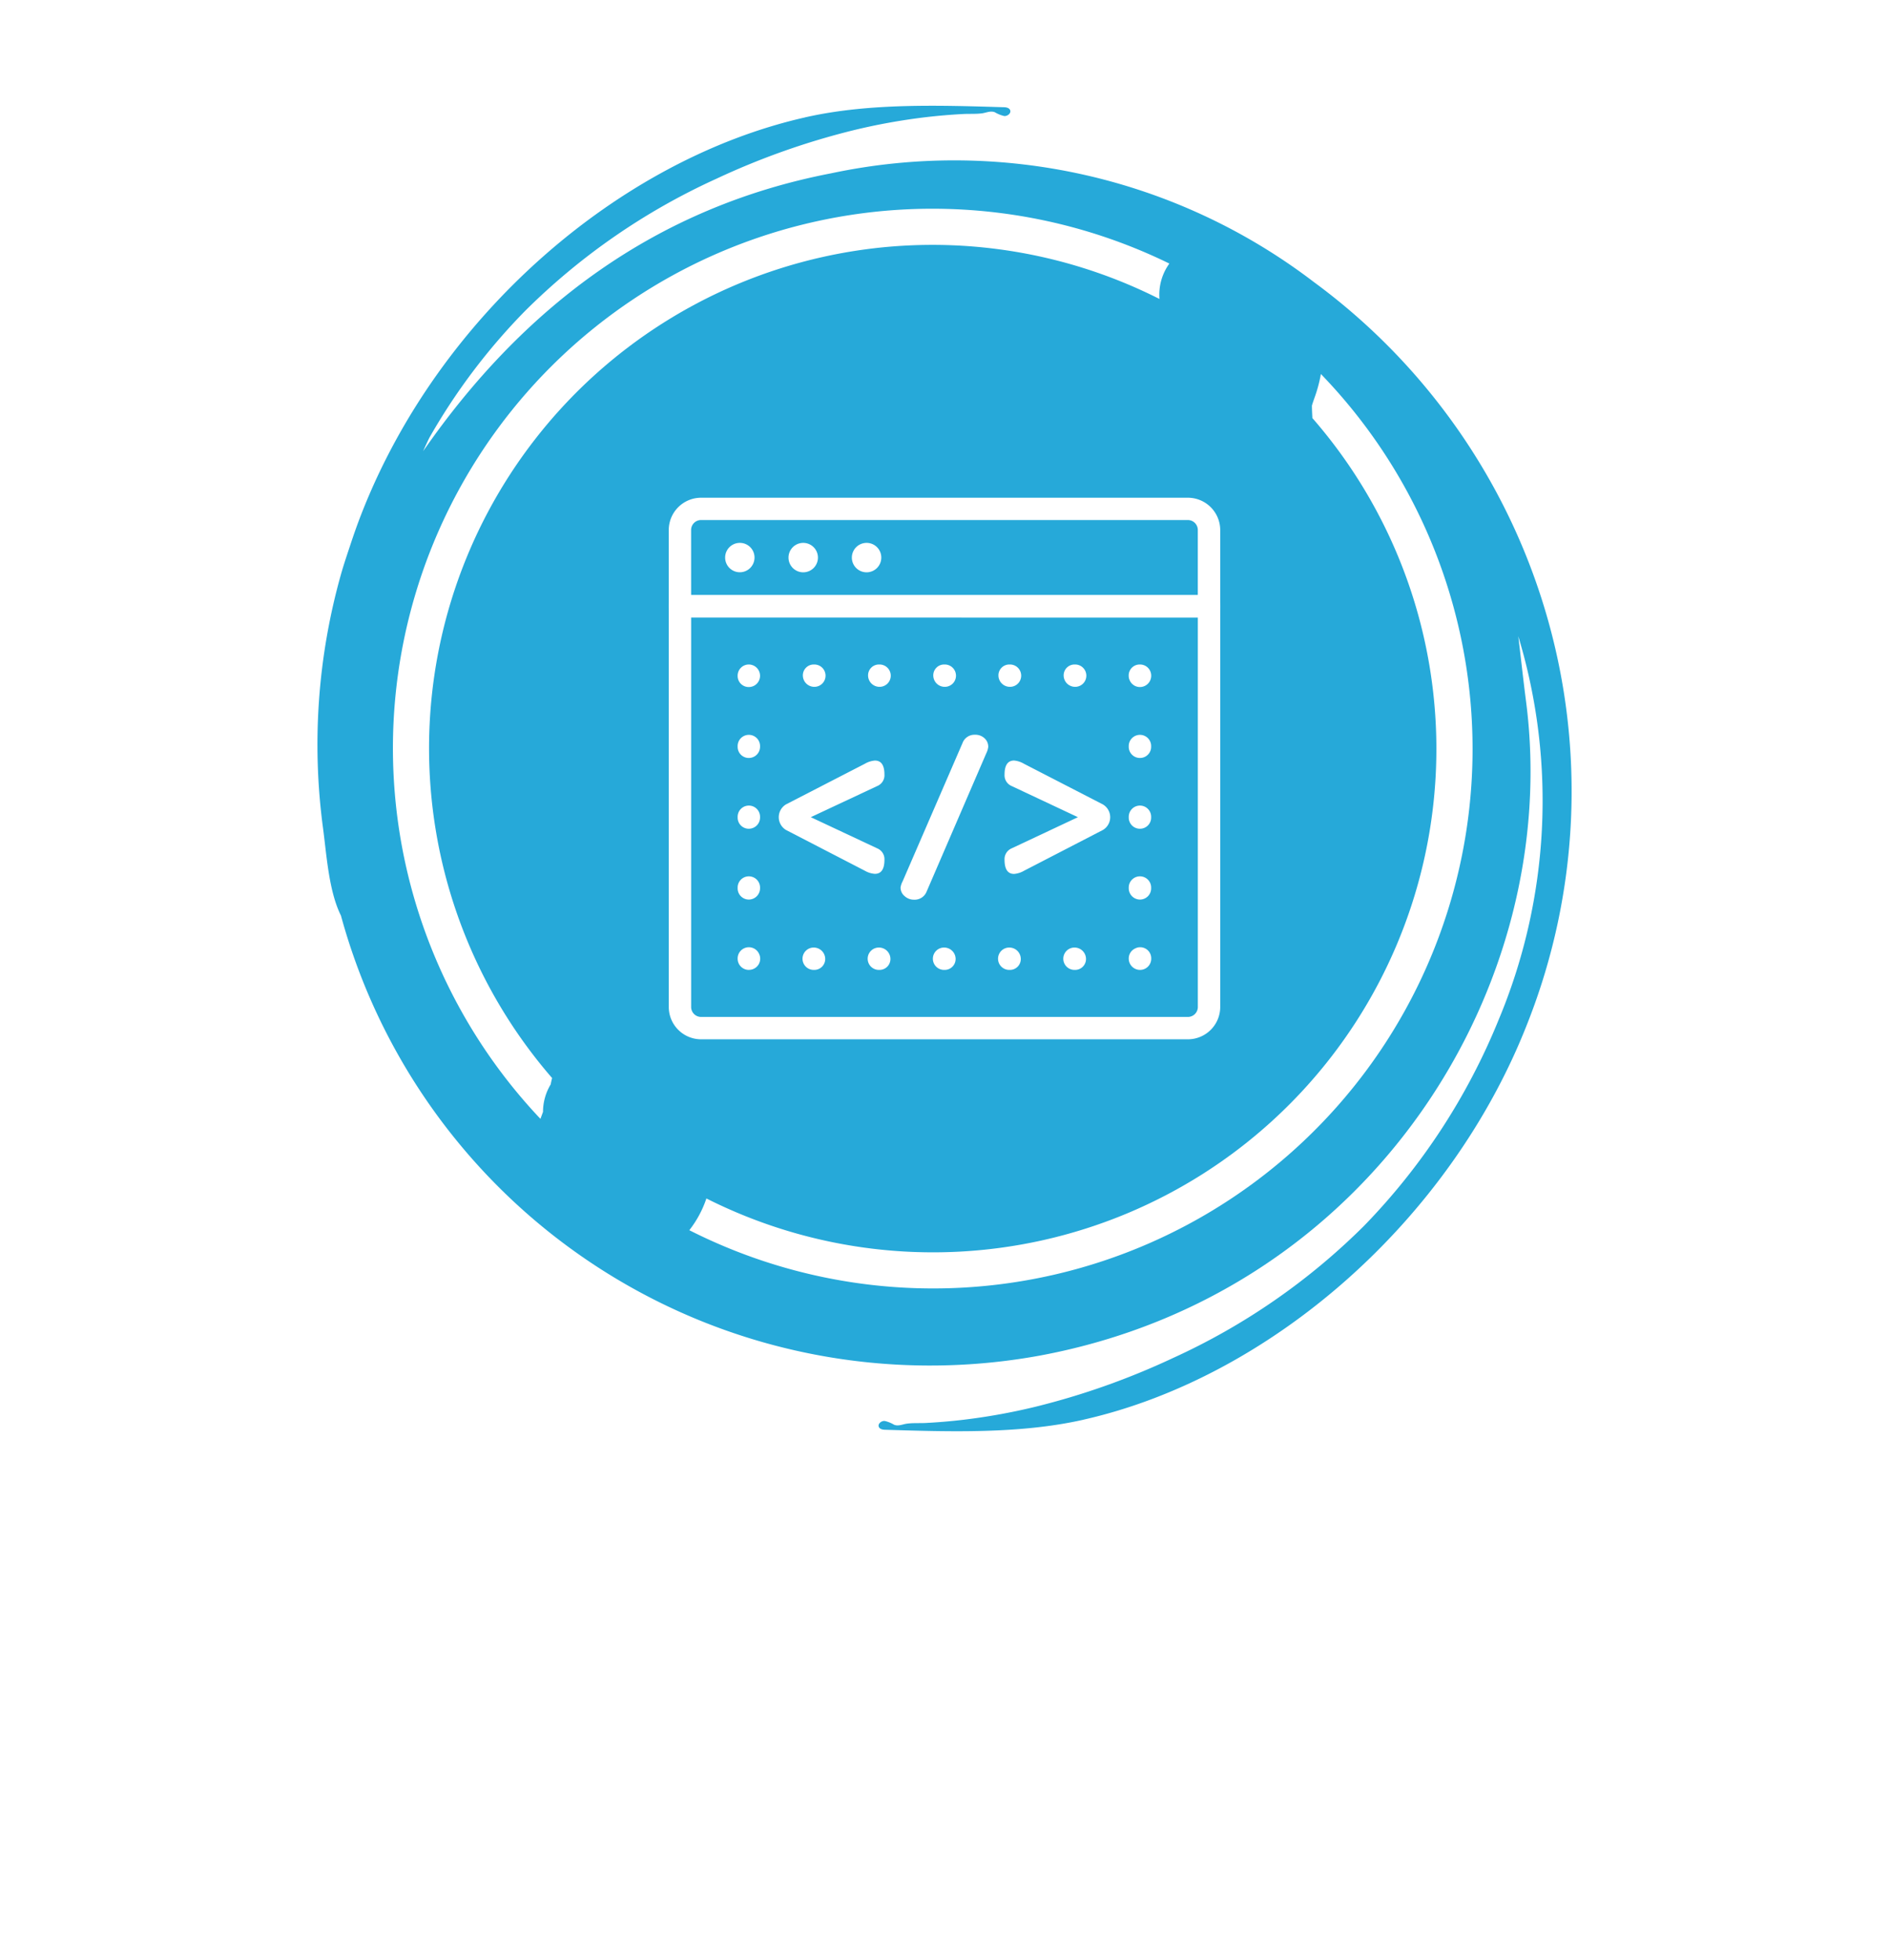 <svg xmlns="http://www.w3.org/2000/svg" xmlns:xlink="http://www.w3.org/1999/xlink" width="133.882" height="138.938" viewBox="0 0 133.882 138.938"><defs><filter id="digital-communication-technology-background-with-hand-touching-virtual-screen-digital-remix" x="0" y="0" width="133.882" height="138.938" filterUnits="userSpaceOnUse"><feGaussianBlur stdDeviation="7.5"></feGaussianBlur></filter></defs><g id="Groupe_8919" data-name="Groupe 8919" transform="translate(22.5 7.5)"><g id="Groupe_10" data-name="Groupe 10" transform="translate(0)"><g transform="matrix(1, 0, 0, 1, -22.5, -7.5)" filter="url(#digital-communication-technology-background-with-hand-touching-virtual-screen-digital-remix)"><path id="digital-communication-technology-background-with-hand-touching-virtual-screen-digital-remix-2" data-name="digital-communication-technology-background-with-hand-touching-virtual-screen-digital-remix" d="M355.7,221.548a41.98,41.98,0,0,0-34.216-7.716c-12.457,2.4-21.839,9.488-28.927,19.7.173-.391.316-.694.443-.954a43.6,43.6,0,0,1,6.773-8.978,46.453,46.453,0,0,1,13.562-9.377,52.537,52.537,0,0,1,9.709-3.439,43.479,43.479,0,0,1,5.164-.931q1.308-.153,2.625-.222c.434-.022.89.008,1.32-.046.313-.039.621-.206.933-.076a2.268,2.268,0,0,0,.659.265c.238.019.511-.208.415-.425-.074-.166-.293-.2-.474-.2-4.557-.138-9.481-.3-13.94.694a.5.5,0,0,0-.108.026C306.476,212.843,293.664,223.9,288.174,238c-.3.769-.569,1.544-.824,2.32h0c-.21.634-.426,1.272-.608,1.916a44.525,44.525,0,0,0-1.276,18.021c.253,1.892.407,4.461,1.268,6.184a43.279,43.279,0,0,0,49.584,31.178c23.478-4.39,37-26.213,34.413-46.333-.2-1.543-.367-3.1-.553-4.64a40.255,40.255,0,0,1-1.4,27.2,45.492,45.492,0,0,1-9.535,14.589,46.461,46.461,0,0,1-13.562,9.377,52.536,52.536,0,0,1-9.709,3.439,43.455,43.455,0,0,1-5.164.931q-1.308.153-2.624.222c-.434.022-.89-.009-1.32.046-.313.039-.62.206-.932.076a2.271,2.271,0,0,0-.66-.265c-.237-.019-.511.208-.414.425.074.166.293.2.474.2,4.557.138,9.481.3,13.94-.694a.509.509,0,0,0,.108-.026c13.161-2.975,25.973-14.027,31.463-28.129A44.78,44.78,0,0,0,355.7,221.548Z" transform="translate(-262.57 -201.55)" fill="#26a9d9"></path></g><g id="circle" transform="translate(5.351 7.3)"><path id="Trac&#xE9;_27" data-name="Trac&#xE9; 27" d="M305.74,286.814l.017-.043a3.772,3.772,0,0,1,.544-1.95c.029-.157.063-.307.1-.45a35.679,35.679,0,0,1,43.048-55.217,3.761,3.761,0,0,1,.7-2.51,38.235,38.235,0,0,0-44.575,60.62C305.635,287.1,305.691,286.946,305.74,286.814Z" transform="translate(-295.122 -222.764)" fill="#fff"></path><path id="Trac&#xE9;_28" data-name="Trac&#xE9; 28" d="M379.357,244.767a10.139,10.139,0,0,1-.469,1.728c-.059.169-.137.393-.168.513,0,.217.014.516.03.808l0,.069A35.679,35.679,0,0,1,335.805,303.2a7.555,7.555,0,0,1-1.211,2.249,38.232,38.232,0,0,0,44.763-60.682Z" transform="translate(-313.59 -233.058)" fill="#fff"></path></g></g><g id="Groupe_23" data-name="Groupe 23" transform="translate(24.899 27.777)"><path id="Trac&#xE9;_37" data-name="Trac&#xE9; 37" d="M729.181,126.347h-34.5a2.293,2.293,0,0,1-2.29-2.29v-28.4a.792.792,0,0,1,.792-.792h37.5a.794.794,0,0,1,.792.792v28.4A2.294,2.294,0,0,1,729.181,126.347Zm-35.205-29.9v27.609a.706.706,0,0,0,.706.706h34.5a.706.706,0,0,0,.706-.706V96.448Z" transform="translate(-692.391 -87.963)" fill="#fff"></path><path id="Trac&#xE9;_38" data-name="Trac&#xE9; 38" d="M730.682,101.355h-37.5a.79.79,0,0,1-.792-.792V95.156a2.292,2.292,0,0,1,2.29-2.287h34.5a2.293,2.293,0,0,1,2.294,2.287v5.407A.792.792,0,0,1,730.682,101.355ZM693.975,99.77h35.911V95.156a.706.706,0,0,0-.706-.706h-34.5a.706.706,0,0,0-.706.706Z" transform="translate(-692.391 -92.869)" fill="#fff"></path><path id="Trac&#xE9;_39" data-name="Trac&#xE9; 39" d="M695.628,94.839a1.041,1.041,0,1,1-1.038-1.045A1.036,1.036,0,0,1,695.628,94.839Z" transform="translate(-689.551 -90.594)" fill="#fff"></path><path id="Trac&#xE9;_40" data-name="Trac&#xE9; 40" d="M696.93,94.839a1.043,1.043,0,1,1-1.045-1.045A1.042,1.042,0,0,1,696.93,94.839Z" transform="translate(-686.358 -90.594)" fill="#fff"></path><path id="Trac&#xE9;_41" data-name="Trac&#xE9; 41" d="M698.228,94.839a1.043,1.043,0,1,1-1.041-1.045A1.039,1.039,0,0,1,698.228,94.839Z" transform="translate(-683.166 -90.594)" fill="#fff"></path><path id="Trac&#xE9;_42" data-name="Trac&#xE9; 42" d="M696.914,102.267l4.708,2.21a.828.828,0,0,1,.512.806c0,.664-.225,1-.678,1a1.642,1.642,0,0,1-.713-.221l-5.58-2.885a1.057,1.057,0,0,1,0-1.82l5.58-2.875a1.682,1.682,0,0,1,.713-.228c.453,0,.678.332.678,1a.825.825,0,0,1-.512.806Z" transform="translate(-686.848 -79.626)" fill="#fff"></path><path id="Trac&#xE9;_43" data-name="Trac&#xE9; 43" d="M697.29,108.1l4.238-9.786a.9.9,0,0,1,.885-.588.945.945,0,0,1,.664.239.8.8,0,0,1,.273.637,1.428,1.428,0,0,1-.138.439l-4.224,9.79a.911.911,0,0,1-.9.585.972.972,0,0,1-.664-.253.786.786,0,0,1-.287-.619A1.448,1.448,0,0,1,697.29,108.1Z" transform="translate(-680.709 -80.927)" fill="#fff"></path><path id="Trac&#xE9;_44" data-name="Trac&#xE9; 44" d="M699.771,104.48l4.7-2.21-4.7-2.21a.826.826,0,0,1-.5-.806c0-.664.225-1,.675-1a1.676,1.676,0,0,1,.706.232l5.58,2.875a1.05,1.05,0,0,1,0,1.82l-5.58,2.885a1.66,1.66,0,0,1-.706.225c-.45,0-.675-.339-.675-1A.829.829,0,0,1,699.771,104.48Z" transform="translate(-675.473 -79.628)" fill="#fff"></path><g id="Groupe_22" data-name="Groupe 22" transform="translate(4.881 11.82)"><path id="Trac&#xE9;_45" data-name="Trac&#xE9; 45" d="M702.617,103.682a.8.8,0,0,1-.8-.8.781.781,0,0,1,.47-.726.746.746,0,0,1,.332-.08.783.783,0,0,1,.792.782v.024A.793.793,0,0,1,702.617,103.682Z" transform="translate(-674.098 -82.037)" fill="#fff"></path><path id="Trac&#xE9;_46" data-name="Trac&#xE9; 46" d="M714.455,103.669h-.048a.792.792,0,0,1,0-1.584.813.813,0,0,1,.817.789A.773.773,0,0,1,714.455,103.669Zm-4.618,0h-.055a.792.792,0,0,1,0-1.584.813.813,0,0,1,.82.789A.77.77,0,0,1,709.837,103.669Zm-4.622,0h-.052a.792.792,0,1,1,0-1.584.813.813,0,0,1,.82.789A.775.775,0,0,1,705.215,103.669Zm-4.621,0h-.052a.792.792,0,0,1,0-1.584.813.813,0,0,1,.82.789A.773.773,0,0,1,700.593,103.669Zm-4.622,0h-.048a.792.792,0,1,1,0-1.584.812.812,0,0,1,.816.789A.773.773,0,0,1,695.972,103.669Z" transform="translate(-690.534 -82.024)" fill="#fff"></path><path id="Trac&#xE9;_47" data-name="Trac&#xE9; 47" d="M694.622,103.682h-.028a.793.793,0,0,1-.792-.8.795.795,0,0,1,1.522-.332.79.79,0,0,1-.7,1.128Z" transform="translate(-693.802 -82.037)" fill="#fff"></path><path id="Trac&#xE9;_48" data-name="Trac&#xE9; 48" d="M694.594,109.4a.793.793,0,0,1-.792-.8v-.052a.794.794,0,1,1,1.588,0v.052A.8.8,0,0,1,694.594,109.4Zm0-5.019a.789.789,0,0,1-.792-.789v-.059a.794.794,0,0,1,1.588,0v.059A.794.794,0,0,1,694.594,104.38Zm0-5.016a.789.789,0,0,1-.792-.789V98.52a.794.794,0,0,1,1.588,0v.055A.794.794,0,0,1,694.594,99.364Z" transform="translate(-693.802 -92.74)" fill="#fff"></path><path id="Trac&#xE9;_49" data-name="Trac&#xE9; 49" d="M694.594,97.884a.783.783,0,0,1-.792-.782v-.024a.79.79,0,0,1,.792-.792.8.8,0,0,1,.332,1.526A.818.818,0,0,1,694.594,97.884Z" transform="translate(-693.802 -96.286)" fill="#fff"></path><path id="Trac&#xE9;_50" data-name="Trac&#xE9; 50" d="M714.438,97.87a.813.813,0,0,1-.816-.792.769.769,0,0,1,.768-.792h.048a.792.792,0,1,1,0,1.584Zm-4.618,0a.814.814,0,0,1-.82-.792.769.769,0,0,1,.765-.792h.055a.792.792,0,0,1,0,1.584Zm-4.622,0a.811.811,0,0,1-.816-.792.767.767,0,0,1,.765-.792h.052a.792.792,0,1,1,0,1.584Zm-4.622,0a.813.813,0,0,1-.816-.792.769.769,0,0,1,.764-.792h.052a.792.792,0,1,1,0,1.584Zm-4.622,0a.813.813,0,0,1-.816-.792.769.769,0,0,1,.768-.792h.048a.792.792,0,1,1,0,1.584Z" transform="translate(-690.516 -96.286)" fill="#fff"></path><path id="Trac&#xE9;_51" data-name="Trac&#xE9; 51" d="M702.617,97.884a.787.787,0,0,1-.73-.474.752.752,0,0,1-.073-.332.775.775,0,0,1,.775-.792h.028a.79.79,0,0,1,.792.792A.8.8,0,0,1,702.617,97.884Z" transform="translate(-674.098 -96.286)" fill="#fff"></path><path id="Trac&#xE9;_52" data-name="Trac&#xE9; 52" d="M702.612,109.4a.8.8,0,0,1-.8-.8v-.052a.794.794,0,1,1,1.588,0v.052A.793.793,0,0,1,702.612,109.4Zm0-5.019a.792.792,0,0,1-.8-.789v-.059a.794.794,0,0,1,1.588,0v.059A.789.789,0,0,1,702.612,104.38Zm0-5.016a.792.792,0,0,1-.8-.789V98.52a.794.794,0,0,1,1.588,0v.055A.789.789,0,0,1,702.612,99.364Z" transform="translate(-674.093 -92.74)" fill="#fff"></path></g></g></g></svg>